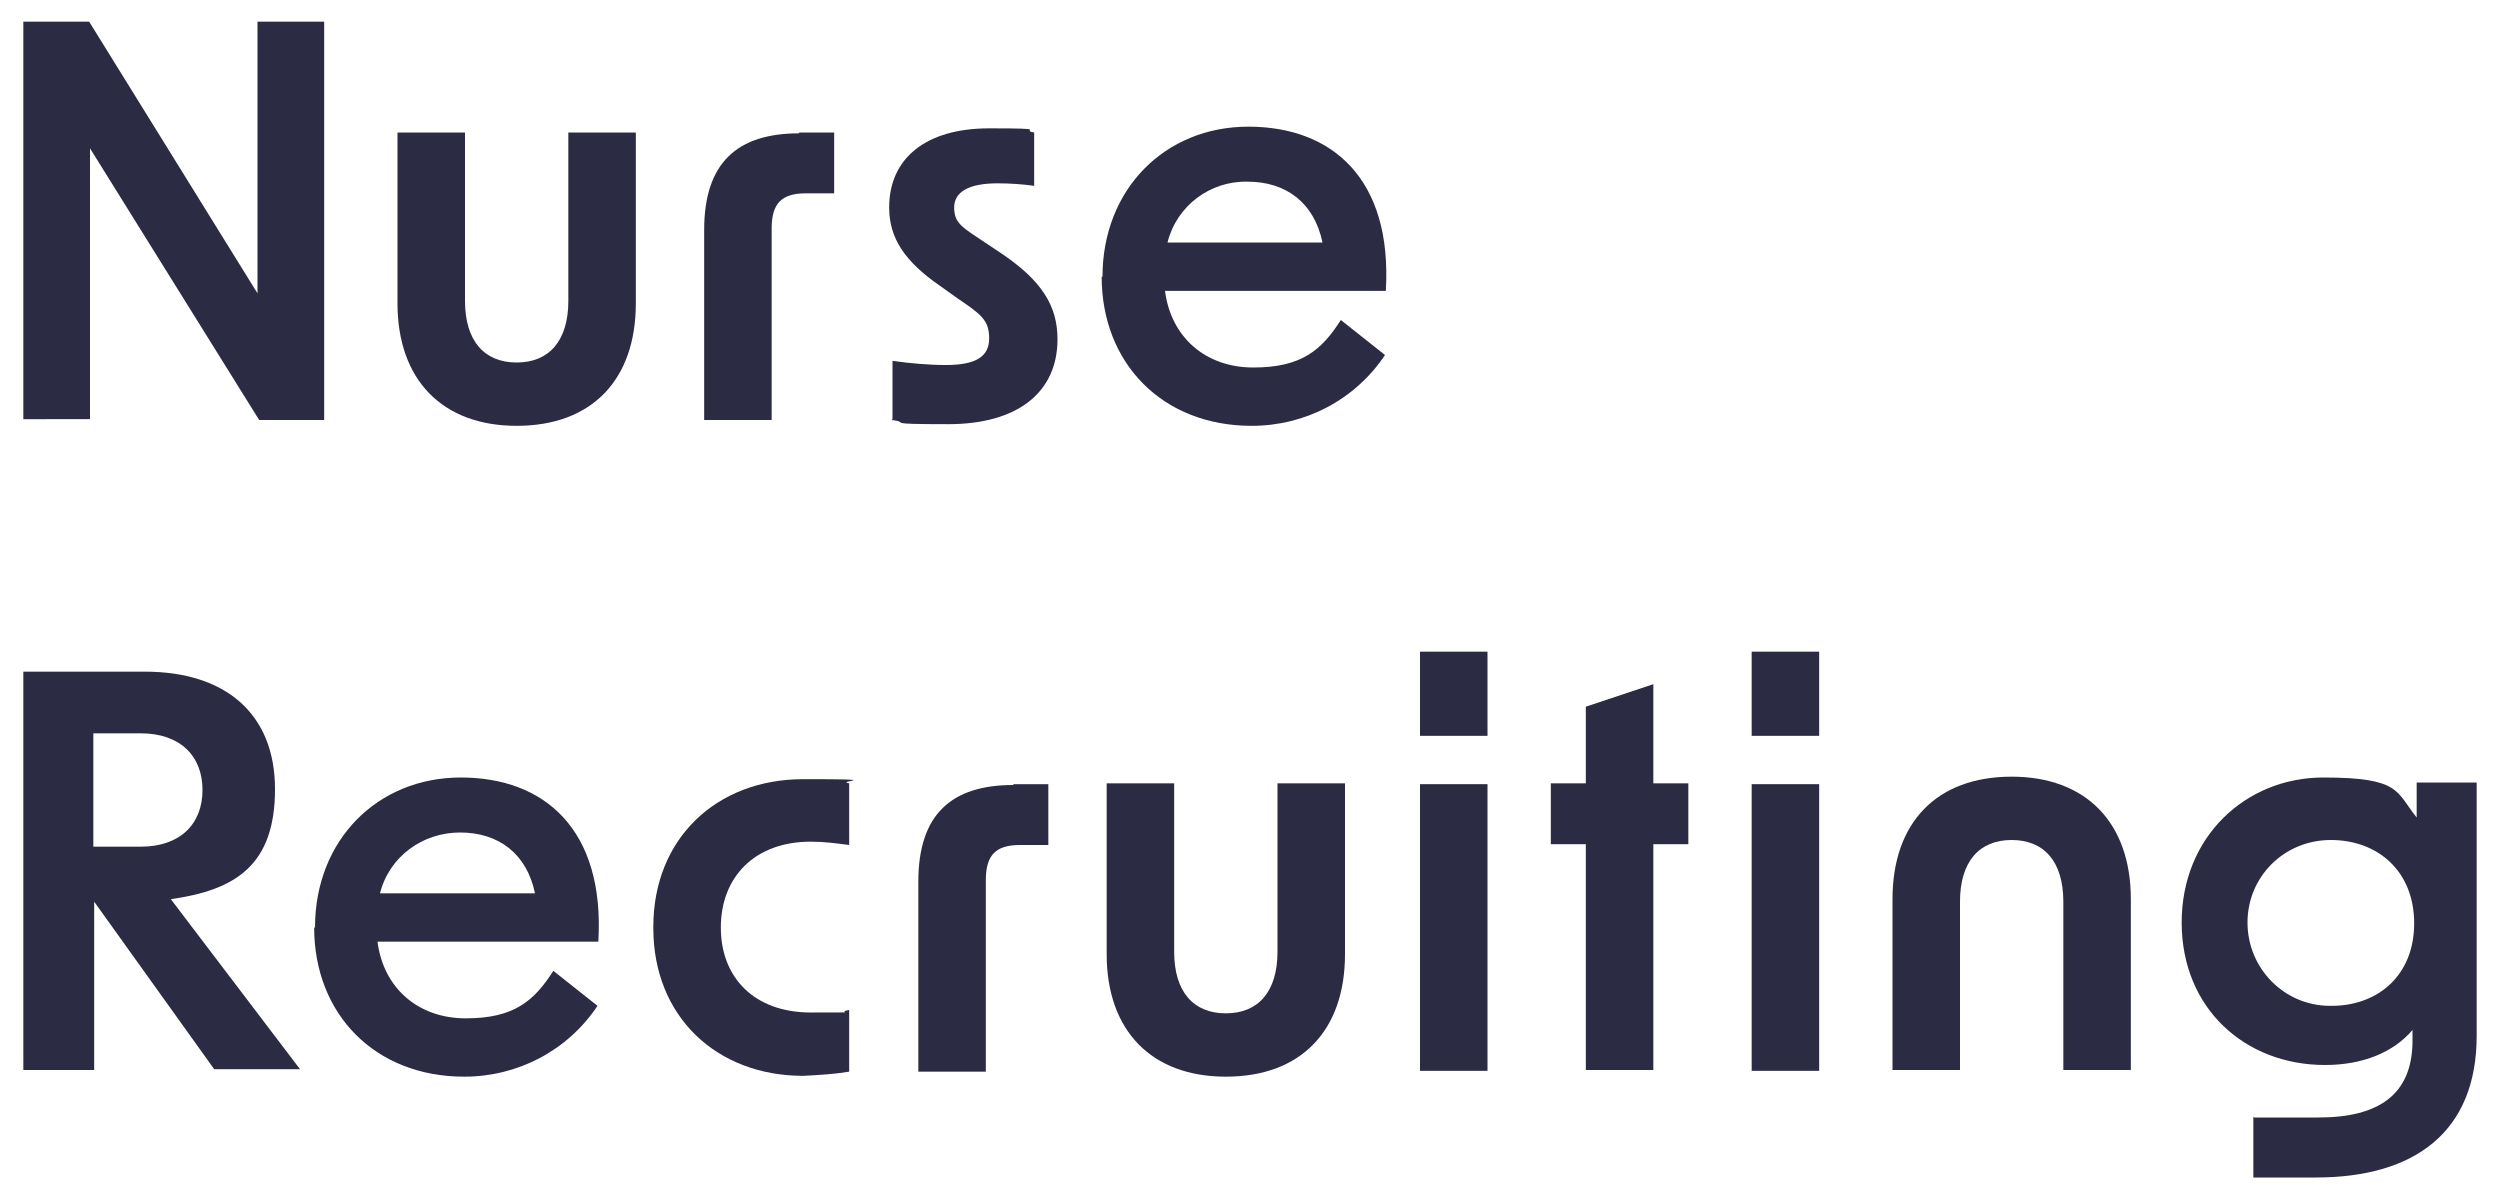 <?xml version="1.0" encoding="UTF-8"?>
<svg id="_レイヤー_1" xmlns="http://www.w3.org/2000/svg" version="1.1" viewBox="0 0 300 144">
  <!-- Generator: Adobe Illustrator 29.4.0, SVG Export Plug-In . SVG Version: 2.1.0 Build 152)  -->
  <defs>
    <style>
      .st0 {
        fill: #2b2b43;
      }
    </style>
  </defs>
  <path id="_パス_1929" class="st0" d="M2.8,2.6h7.9l20.2,32.6V2.6h8v47.8h-7.8L10.8,17.8v32.5H2.8V2.6Z"/>
  <path id="_パス_1930" class="st0" d="M62,51.1c-8.9,0-14.3-5.5-14.3-14.7V15.9h8.1v20.2c0,4.8,2.3,7.4,6.2,7.4s6.2-2.6,6.2-7.4V15.9h8.1v20.5c0,9.2-5.3,14.7-14.3,14.7"/>
  <path id="_パス_1931" class="st0" d="M95.9,15.9h4.2v7.3h-3.4c-2.9,0-4.1,1.2-4.1,4.2v23h-8.1v-22.8c0-8.1,4-11.6,11.4-11.6"/>
  <path id="_パス_1932" class="st0" d="M107.1,50.3v-7c2.1.3,4.3.5,6.4.5,3.6,0,5.2-1,5.2-3.2s-1-2.9-3.8-4.8l-2.1-1.5c-4.2-2.9-6.1-5.7-6.1-9.4,0-5.9,4.4-9.5,12-9.5s3.6.2,5.4.5v6.4c-1.4-.2-2.9-.3-4.4-.3-3.4,0-5.2,1-5.2,2.9s1,2.4,3.7,4.2l2.1,1.4c4.7,3.2,6.6,6.2,6.6,10.2,0,6.4-4.8,10.2-13.1,10.2s-4.3-.2-6.8-.5"/>
  <path id="_パス_1933" class="st0" d="M132.3,33.2c0-10.5,7.5-18,17.5-18s17.3,6.2,16.5,19.7h-26.5c.7,5.5,4.8,9.2,10.6,9.2s8.2-2.1,10.5-5.7l5.3,4.2c-3.6,5.4-9.6,8.5-16,8.5-10.7,0-18-7.5-18-17.9M158.7,29.1c-1-4.8-4.4-7.3-9-7.3-4.5-.1-8.5,2.9-9.6,7.3,0,0,18.6,0,18.6,0Z"/>
  <path id="_パス_1934" class="st0" d="M11.3,108.3v20.1H2.8v-47.8h14.6c9.6,0,15.6,5,15.6,14.1s-4.7,12.1-12.5,13.2l15.5,20.4h-10.3l-14.4-20.1h0ZM16.9,101.6c4.7,0,7.4-2.7,7.4-6.8s-2.7-6.8-7.4-6.8h-5.7v13.6s5.7,0,5.7,0Z"/>
  <path id="_パス_1935" class="st0" d="M37.8,111.3c0-10.5,7.5-18,17.5-18s17.3,6.2,16.5,19.7h-26.5c.7,5.5,4.8,9.2,10.6,9.2s8.2-2.1,10.5-5.7l5.3,4.2c-3.6,5.4-9.6,8.5-16,8.5-10.7,0-18-7.5-18-17.9M64.2,107.2c-1-4.8-4.4-7.3-9-7.3-4.5,0-8.5,2.9-9.6,7.3h18.6Z"/>
  <path id="_パス_1936" class="st0" d="M78.4,111.2c0-10.5,7.5-17.7,18-17.7s3.7.2,5.5.5v7.4c-1.5-.2-3-.4-4.6-.4-6.8,0-10.8,4.3-10.8,10.3s4,10.2,10.8,10.2,2.7,0,4.6-.3v7.4c-1.8.3-3.6.4-5.5.5-10.5,0-18-7.2-18-17.7"/>
  <path id="_パス_1937" class="st0" d="M121.6,94.1h4.2v7.3h-3.4c-2.9,0-4.1,1.2-4.1,4.2v23h-8.1v-22.8c0-8.1,4-11.6,11.4-11.6"/>
  <path id="_パス_1938" class="st0" d="M147.1,129.2c-8.9,0-14.3-5.5-14.3-14.7v-20.5h8.1v20.2c0,4.8,2.3,7.4,6.2,7.4s6.2-2.6,6.2-7.4v-20.2h8.1v20.5c0,9.2-5.3,14.7-14.3,14.7"/>
  <path id="_パス_1939" class="st0" d="M170.4,78.2h8.1v10.1h-8.1v-10.1ZM170.4,94.1h8.1v34.4h-8.1v-34.4Z"/>
  <path id="_パス_1940" class="st0" d="M190.3,101.3h-4.2v-7.3h4.2v-9.2l8.1-2.7v11.9h4.2v7.3h-4.2v27.1h-8.1v-27.1Z"/>
  <path id="_パス_1941" class="st0" d="M210.2,78.2h8.1v10.1h-8.1v-10.1ZM210.2,94.1h8.1v34.4h-8.1v-34.4Z"/>
  <path id="_パス_1942" class="st0" d="M241.4,93.2c8.9,0,14.3,5.5,14.3,14.7v20.5h-8.1v-20.2c0-4.8-2.3-7.4-6.2-7.4s-6.2,2.6-6.2,7.4v20.2h-8.1v-20.5c0-9.2,5.3-14.7,14.3-14.7"/>
  <path id="_パス_1943" class="st0" d="M270.5,134.1h7.7c7.2,0,11.2-2.7,11.3-9v-1.5c-2.3,2.7-6,4.2-10.5,4.2-9.6,0-17.2-6.8-17.2-17.1s7.7-17.4,17-17.4,8.7,1.7,11.2,4.8v-4.2h7.2v30.4c0,11.5-7.4,17-19.3,17h-7.5v-7.3h0ZM279.8,120.7c5.5,0,9.9-3.6,9.9-9.9s-4.4-10-10-10-10,4.4-10,9.9,4.4,10,9.9,10h.2"/>
</svg>